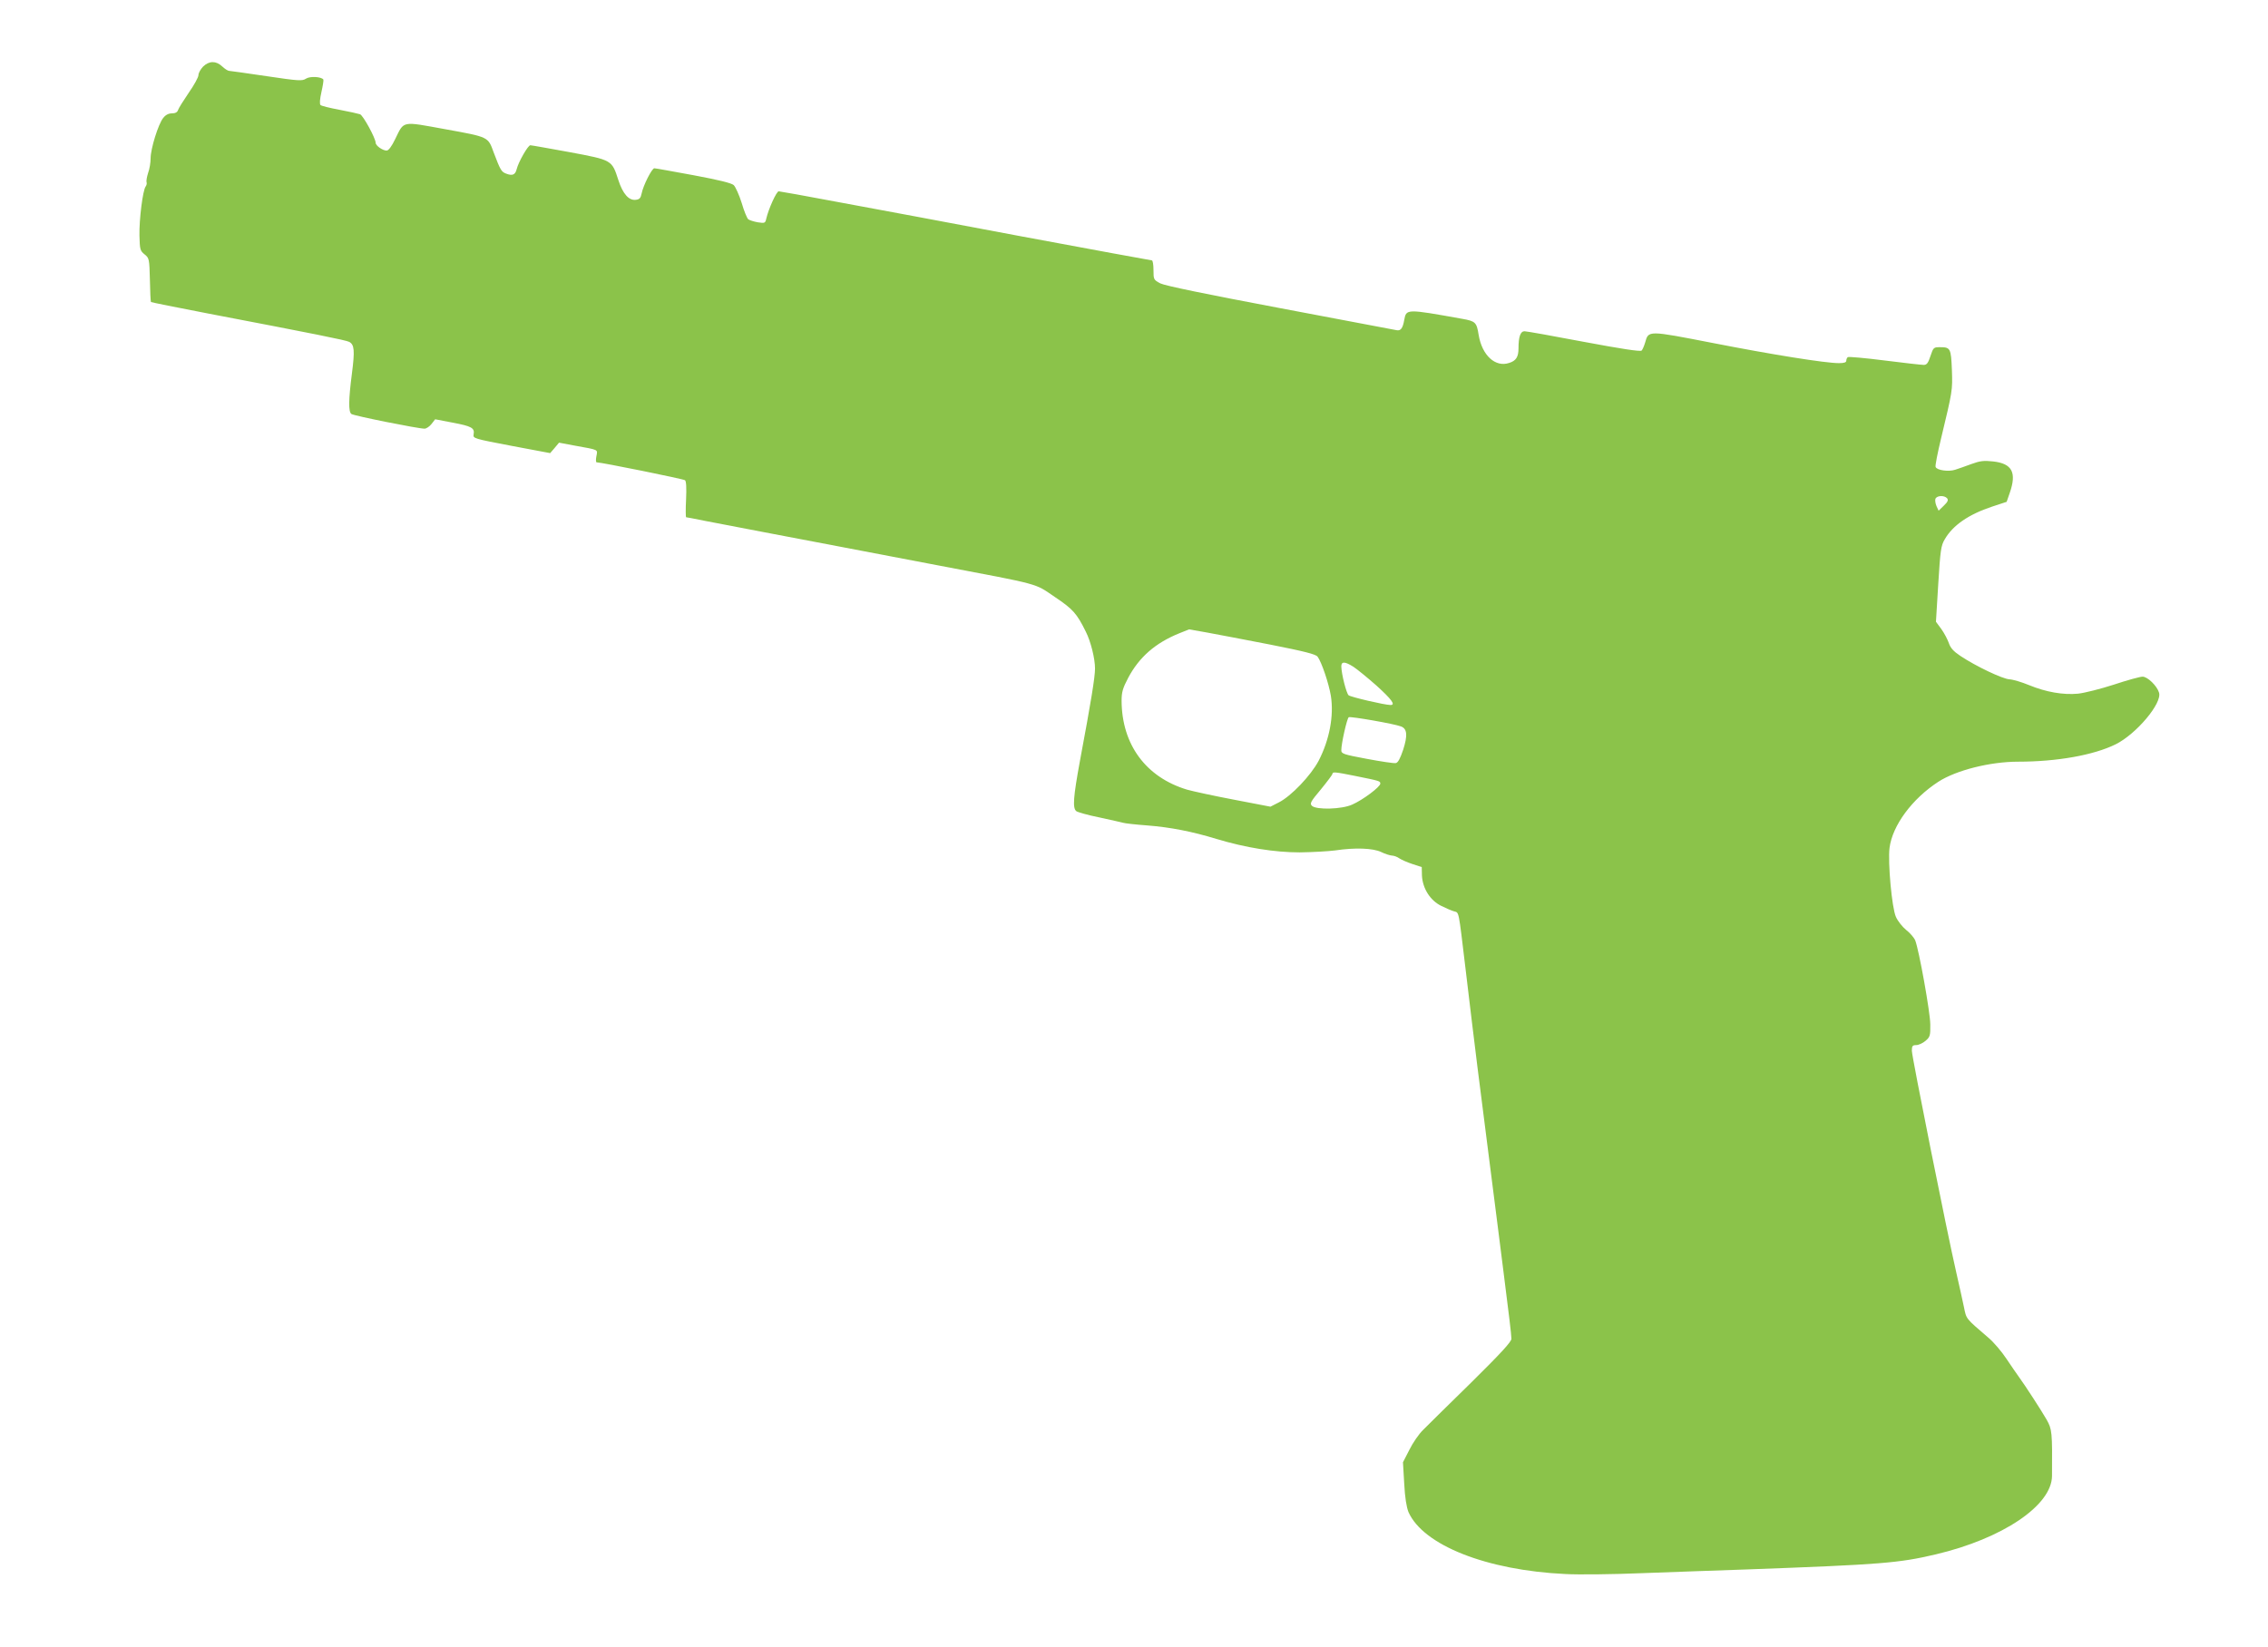 <?xml version="1.0" standalone="no"?>
<!DOCTYPE svg PUBLIC "-//W3C//DTD SVG 20010904//EN"
 "http://www.w3.org/TR/2001/REC-SVG-20010904/DTD/svg10.dtd">
<svg version="1.0" xmlns="http://www.w3.org/2000/svg"
 width="1280pt" height="930pt" viewBox="0 0 1280 930"
 preserveAspectRatio="xMidYMid meet">
<g transform="translate(0,930) scale(0.1,-0.1)"
fill="#8bc34a" stroke="none">
<path d="M1146 8924 c-14 -15 -26 -36 -26 -48 0 -12 -25 -57 -55 -100 -30 -44
-57 -87 -60 -97 -4 -13 -16 -19 -35 -19 -19 0 -36 -9 -49 -26 -28 -35 -71
-174 -71 -228 0 -24 -6 -61 -14 -82 -7 -22 -11 -45 -9 -52 3 -7 0 -18 -5 -25
-16 -20 -37 -186 -35 -277 2 -79 4 -86 29 -106 26 -21 27 -25 30 -144 1 -67 4
-123 6 -125 2 -2 147 -31 323 -65 601 -115 776 -150 796 -160 29 -16 32 -48
15 -180 -19 -147 -20 -214 -3 -227 12 -10 377 -83 413 -83 10 0 28 12 39 26
l21 27 99 -19 c106 -20 125 -30 118 -66 -4 -23 -1 -24 214 -65 l218 -41 25 29
25 30 85 -16 c143 -26 133 -21 126 -60 -4 -19 -3 -35 1 -35 27 0 490 -94 499
-101 7 -6 9 -43 6 -109 -3 -55 -2 -100 0 -100 3 0 50 -9 104 -20 54 -10 207
-40 339 -65 132 -25 321 -61 420 -80 99 -19 347 -66 550 -105 601 -114 551
-101 668 -180 103 -69 124 -93 175 -196 28 -55 52 -152 52 -208 0 -48 -22
-185 -85 -521 -38 -207 -42 -266 -21 -284 7 -6 67 -23 132 -36 66 -14 125 -28
133 -30 8 -3 70 -10 137 -15 128 -10 252 -34 389 -76 166 -50 330 -76 470 -76
72 1 162 6 200 11 113 17 214 13 260 -9 22 -11 49 -19 60 -20 11 0 31 -7 43
-16 12 -8 46 -23 74 -32 l52 -17 1 -46 c3 -74 47 -143 109 -173 28 -14 61 -28
73 -31 28 -8 24 10 63 -315 56 -471 81 -668 134 -1080 19 -151 42 -331 51
-400 9 -69 23 -179 31 -245 29 -228 44 -350 44 -373 0 -17 -61 -83 -227 -247
-126 -123 -247 -243 -271 -267 -24 -23 -59 -74 -78 -113 l-36 -70 7 -120 c4
-80 13 -133 24 -161 83 -187 440 -329 886 -350 72 -4 267 -2 435 5 168 6 433
16 590 21 763 28 856 36 1065 85 377 89 655 276 656 443 2 249 0 263 -30 317
-28 49 -119 190 -159 245 -10 14 -41 58 -68 99 -27 41 -73 95 -103 120 -128
110 -123 103 -137 172 -7 35 -27 123 -43 194 -52 226 -251 1220 -251 1253 0
27 4 32 24 32 14 0 38 11 53 24 26 22 28 30 27 93 0 66 -64 422 -85 474 -6 15
-29 42 -51 59 -22 18 -48 51 -58 74 -23 51 -46 308 -36 389 16 127 128 278
276 374 101 65 292 113 449 113 221 0 427 37 551 98 117 58 264 233 245 292
-12 39 -65 90 -93 90 -14 0 -87 -20 -162 -45 -74 -24 -165 -47 -202 -51 -84
-8 -181 9 -276 48 -41 17 -91 32 -111 33 -39 2 -190 74 -277 132 -39 26 -56
45 -65 72 -7 20 -25 55 -42 79 l-31 42 13 213 c12 192 15 216 37 253 45 78
134 140 267 184 l82 27 17 49 c41 117 14 167 -93 179 -53 6 -75 3 -124 -15
-33 -12 -74 -27 -91 -32 -37 -12 -103 -3 -110 16 -3 7 11 78 30 157 66 275 66
274 62 391 -5 122 -8 128 -68 128 -35 0 -37 -2 -53 -50 -13 -40 -21 -50 -38
-50 -12 0 -111 11 -221 25 -109 14 -202 22 -207 19 -5 -3 -9 -12 -9 -20 0 -10
-12 -14 -42 -14 -76 0 -376 48 -713 114 -365 71 -361 71 -380 3 -6 -20 -15
-41 -20 -46 -7 -7 -117 10 -325 49 -173 33 -325 60 -336 60 -23 0 -34 -31 -34
-97 0 -48 -14 -70 -53 -82 -78 -26 -153 43 -172 159 -11 70 -18 77 -92 90
-318 57 -316 57 -328 -7 -8 -46 -20 -62 -43 -57 -9 2 -304 58 -655 124 -419
79 -652 127 -678 140 -38 20 -39 22 -39 75 0 30 -4 55 -9 55 -5 0 -335 61
-733 135 -397 75 -867 163 -1042 195 -175 33 -325 60 -331 60 -13 0 -58 -101
-70 -153 -6 -27 -8 -28 -48 -22 -23 4 -47 12 -54 17 -7 6 -24 47 -37 92 -14
45 -35 91 -45 101 -14 12 -84 29 -228 56 -114 21 -213 39 -220 39 -14 0 -63
-97 -72 -143 -5 -25 -12 -33 -33 -35 -39 -5 -73 34 -98 111 -37 114 -34 113
-275 158 -116 21 -215 39 -222 39 -13 0 -67 -94 -77 -135 -8 -32 -24 -39 -60
-25 -26 10 -32 19 -70 120 -32 88 -27 86 -270 130 -253 46 -234 50 -286 -56
-20 -41 -37 -64 -48 -64 -23 0 -62 28 -62 44 0 25 -70 154 -88 161 -9 3 -61
15 -115 25 -54 10 -103 22 -108 27 -6 6 -4 33 5 73 8 35 13 67 11 71 -11 16
-75 20 -98 5 -21 -14 -41 -13 -222 14 -110 16 -205 30 -212 30 -7 0 -24 11
-39 25 -35 33 -74 32 -108 -1z m9843 -2437 c8 -10 4 -20 -19 -42 l-29 -28 -12
26 c-6 14 -9 33 -6 41 8 19 50 21 66 3z m-3820 -826 c192 -38 256 -54 267 -68
23 -31 63 -150 75 -221 18 -113 -8 -249 -69 -367 -44 -83 -155 -200 -225 -235
l-47 -24 -203 39 c-111 21 -231 47 -267 57 -233 70 -369 255 -370 502 0 48 6
70 37 129 62 117 153 197 289 252 l55 22 102 -18 c56 -10 216 -41 356 -68z
m469 -125 c20 -13 79 -61 130 -106 85 -77 110 -110 80 -110 -33 0 -225 45
-237 55 -13 13 -40 119 -41 163 0 29 20 28 68 -2z m269 -337 c35 -13 38 -51
12 -132 -17 -50 -29 -73 -42 -75 -10 -2 -83 9 -163 24 -134 25 -144 29 -144
49 0 38 32 180 42 186 9 6 256 -37 295 -52z m-261 -279 c143 -29 144 -29 144
-44 0 -18 -97 -91 -158 -118 -58 -27 -203 -31 -228 -7 -13 13 -7 24 51 93 36
44 65 83 65 87 0 13 16 11 126 -11z"/>
</g>
</svg>
